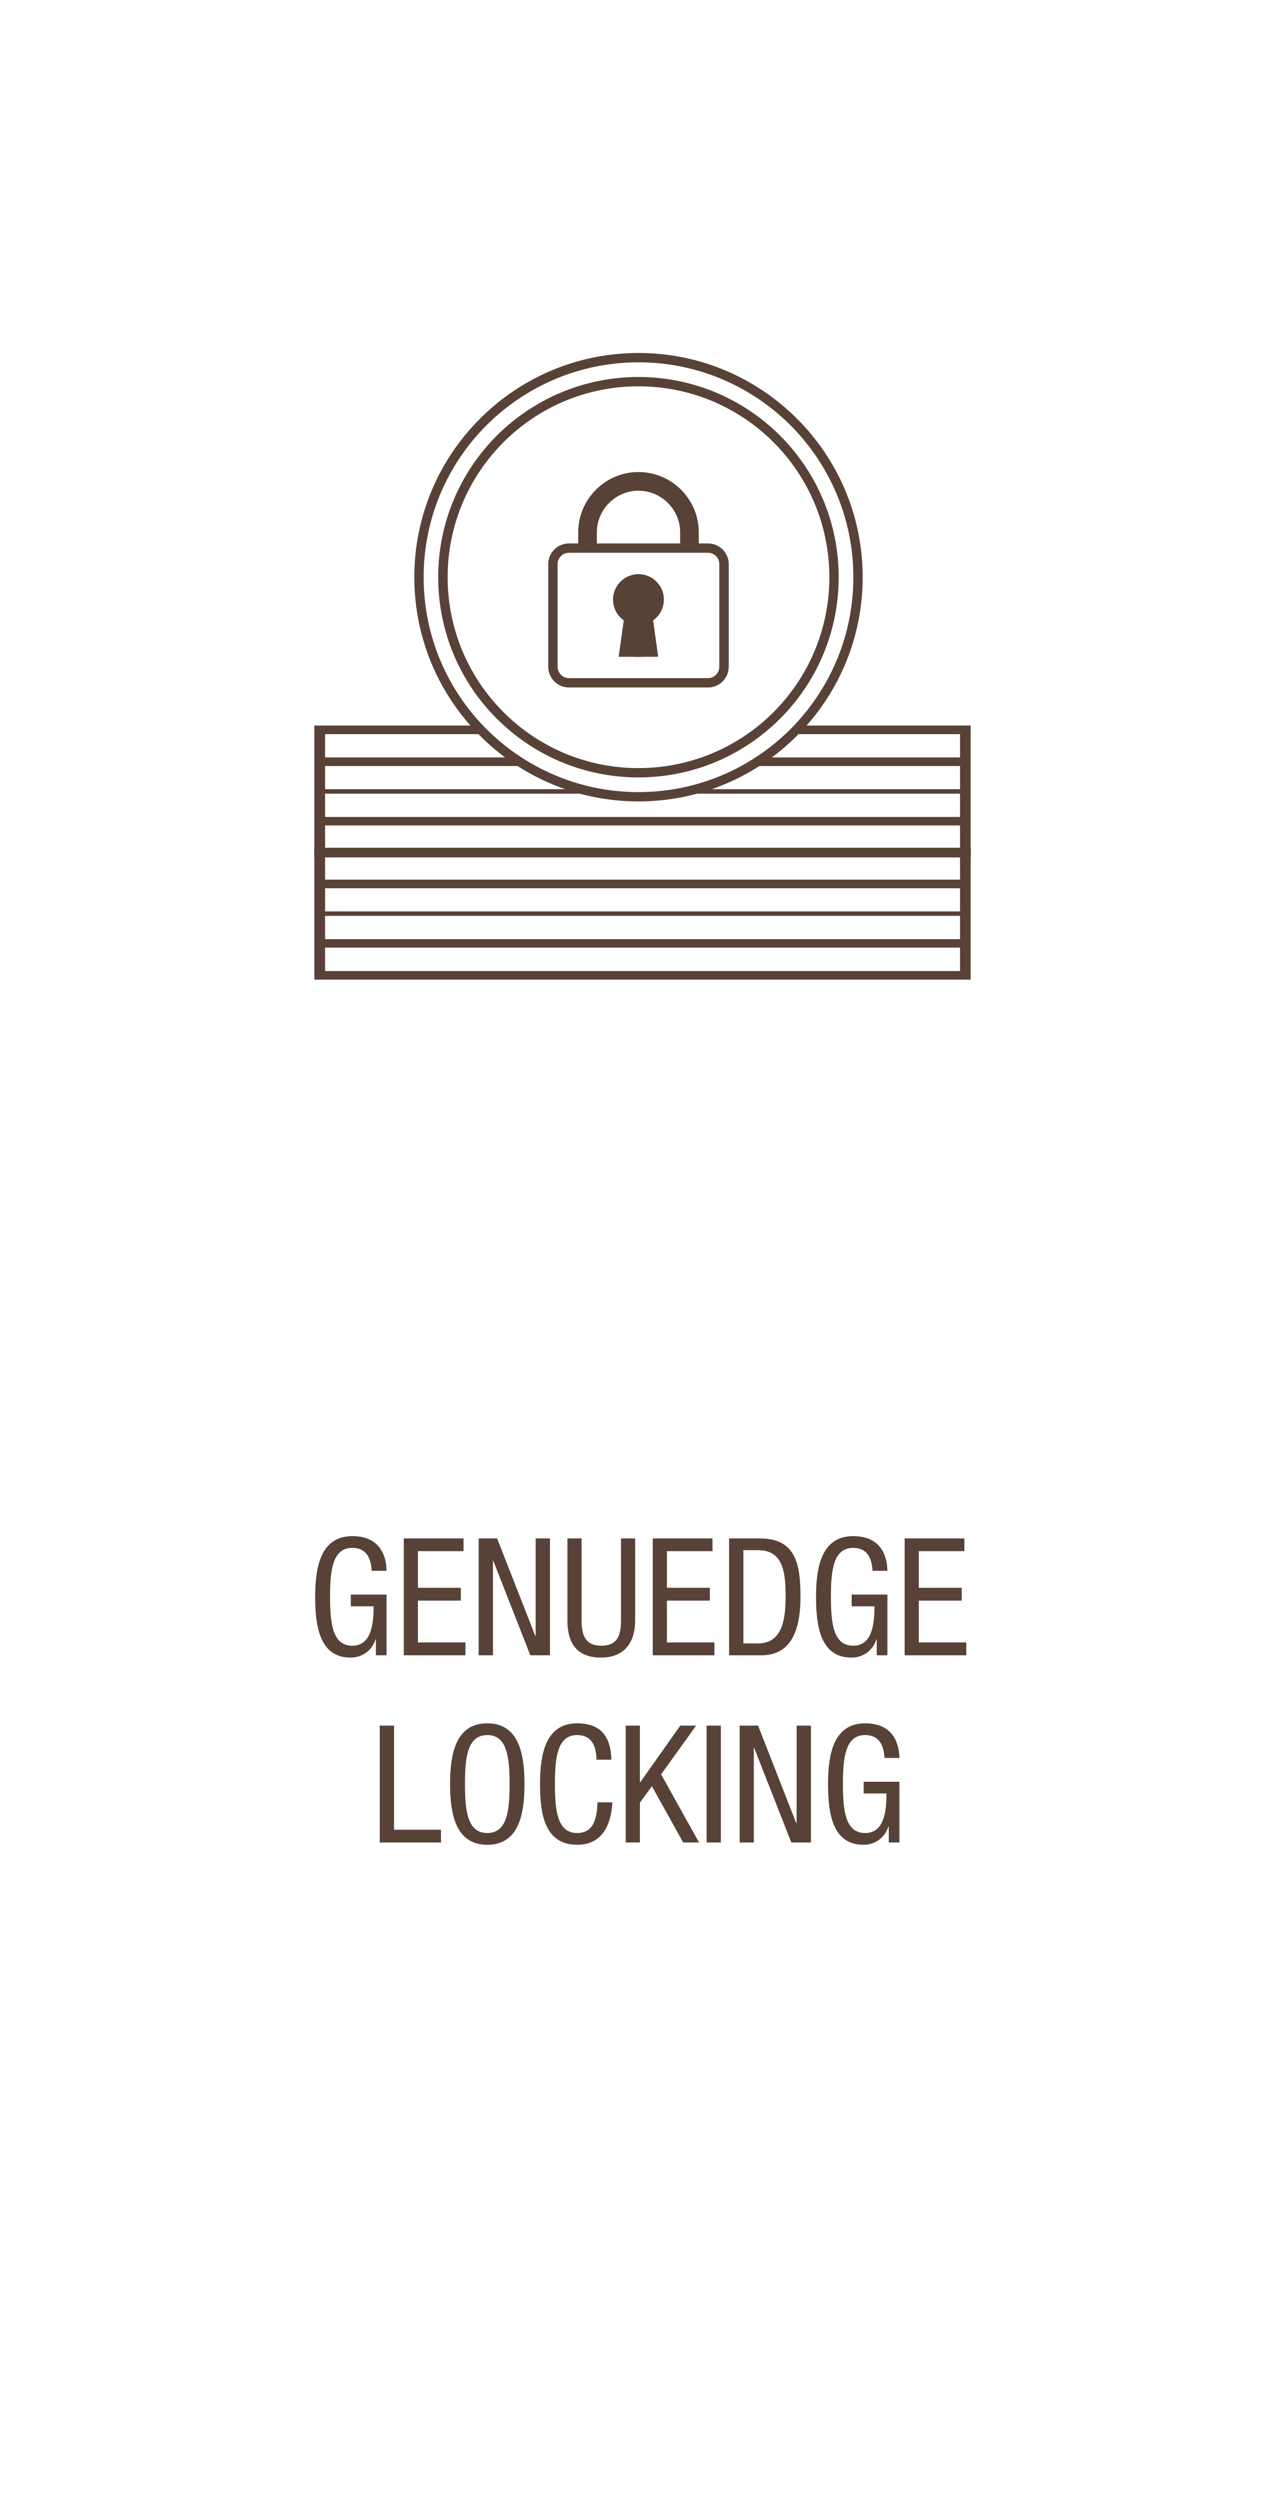 <?xml version="1.0" encoding="UTF-8"?> <svg xmlns="http://www.w3.org/2000/svg" xmlns:xlink="http://www.w3.org/1999/xlink" xmlns:xodm="http://www.corel.com/coreldraw/odm/2003" xml:space="preserve" width="73px" height="142px" version="1.1" style="shape-rendering:geometricPrecision; text-rendering:geometricPrecision; image-rendering:optimizeQuality; fill-rule:evenodd; clip-rule:evenodd" viewBox="0 0 10.601 20.466"> <defs> <style type="text/css"> .fil0 {fill:none} .fil2 {fill:#584237} .fil4 {fill:#584237} .fil3 {fill:#584237;fill-rule:nonzero} .fil1 {fill:#584237;fill-rule:nonzero} </style> </defs> <g id="Camada_x0020_1">  <rect class="fil0" width="10.601" height="20.466"></rect> <path class="fil1" d="M3.189 12.879c-0.001,-0.05 -0.008,-0.286 -0.282,-0.286 -0.263,0 -0.307,0.258 -0.307,0.501 0,0.259 0.044,0.501 0.293,0.501 0.104,0 0.18,-0.068 0.205,-0.15l0.003 0 0 0.131 0.088 0 0 -0.501 -0.295 0 0 0.097 0.188 0c0,0.128 -0.012,0.325 -0.175,0.325 -0.163,0 -0.184,-0.181 -0.184,-0.403 0,-0.223 0.021,-0.404 0.184,-0.404 0.117,0 0.154,0.088 0.159,0.189l0.123 0zm0.142 0.697l0.509 0 0 -0.106 -0.392 0 0 -0.345 0.354 0 0 -0.106 -0.354 0 0 -0.302 0.376 0 0 -0.105 -0.493 0 0 0.964zm0.618 0l0.118 0 0 -0.781 0.002 0 0.306 0.781 0.162 0 0 -0.964 -0.118 0 0 0.804 -0.003 0 -0.315 -0.804 -0.152 0 0 0.964zm0.732 -0.287c0,0.199 0.088,0.306 0.279,0.306 0.187,0 0.28,-0.121 0.28,-0.306l0 -0.677 -0.117 0 0 0.677c0,0.135 -0.037,0.208 -0.163,0.208 -0.116,0 -0.162,-0.066 -0.162,-0.208l0 -0.677 -0.117 0 0 0.677zm0.704 0.287l0.509 0 0 -0.106 -0.392 0 0 -0.345 0.354 0 0 -0.106 -0.354 0 0 -0.302 0.376 0 0 -0.105 -0.493 0 0 0.964zm0.748 -0.867l0.122 0c0.214,0 0.226,0.2 0.226,0.386 0,0.173 -0.023,0.383 -0.226,0.383l-0.122 0 0 -0.769zm-0.118 0.867l0.267 0c0.262,0 0.322,-0.239 0.322,-0.482 0,-0.266 -0.037,-0.482 -0.334,-0.482l-0.255 0 0 0.964zm1.306 -0.697c-0.001,-0.05 -0.008,-0.286 -0.282,-0.286 -0.263,0 -0.307,0.258 -0.307,0.501 0,0.259 0.044,0.501 0.293,0.501 0.104,0 0.18,-0.068 0.205,-0.15l0.003 0 0 0.131 0.088 0 0 -0.501 -0.295 0 0 0.097 0.188 0c0,0.128 -0.012,0.325 -0.175,0.325 -0.163,0 -0.184,-0.181 -0.184,-0.403 0,-0.223 0.021,-0.404 0.184,-0.404 0.117,0 0.154,0.088 0.159,0.189l0.123 0zm0.142 0.697l0.509 0 0 -0.106 -0.392 0 0 -0.345 0.354 0 0 -0.106 -0.354 0 0 -0.302 0.376 0 0 -0.105 -0.493 0 0 0.964zm-4.33 1.544l0.505 0 0 -0.105 -0.387 0 0 -0.859 -0.118 0 0 0.964zm0.887 -0.983c-0.263,0 -0.307,0.258 -0.307,0.501 0,0.243 0.044,0.501 0.307,0.501 0.263,0 0.307,-0.258 0.307,-0.501 0,-0.243 -0.044,-0.501 -0.307,-0.501zm0 0.097c0.163,0 0.184,0.181 0.184,0.404 0,0.223 -0.021,0.404 -0.184,0.404 -0.163,0 -0.184,-0.181 -0.184,-0.404 0,-0.223 0.021,-0.404 0.184,-0.404zm0.909 0.555c-0.004,0.118 -0.024,0.253 -0.167,0.253 -0.163,0 -0.184,-0.181 -0.184,-0.404 0,-0.223 0.021,-0.404 0.184,-0.404 0.122,0 0.157,0.094 0.159,0.203l0.123 0c-0.005,-0.189 -0.087,-0.3 -0.282,-0.3 -0.263,0 -0.307,0.258 -0.307,0.501 0,0.243 0.036,0.501 0.307,0.501 0.209,0 0.28,-0.168 0.29,-0.35l-0.123 0zm0.233 0.331l0.117 0 0 -0.328 0.099 -0.136 0.258 0.464 0.131 0 -0.313 -0.562 0.289 -0.402 -0.131 0 -0.33 0.467 -0.003 0 0 -0.467 -0.117 0 0 0.964zm0.667 0l0.118 0 0 -0.964 -0.118 0 0 0.964zm0.273 0l0.117 0 0 -0.78 0.003 0 0.306 0.78 0.162 0 0 -0.964 -0.118 0 0 0.805 -0.003 0 -0.315 -0.805 -0.152 0 0 0.964zm1.318 -0.697c-0.001,-0.05 -0.008,-0.286 -0.282,-0.286 -0.263,0 -0.307,0.258 -0.307,0.501 0,0.259 0.044,0.501 0.293,0.501 0.104,0 0.18,-0.068 0.205,-0.15l0.003 0 0 0.131 0.088 0 0 -0.501 -0.295 0 0 0.097 0.188 0c0,0.129 -0.012,0.326 -0.175,0.326 -0.163,0 -0.184,-0.181 -0.184,-0.404 0,-0.223 0.021,-0.404 0.184,-0.404 0.116,0 0.154,0.088 0.159,0.189l0.123 0z"></path> <g id="_1845308580144"> <path class="fil2" d="M8.008 5.907l-1.406 0c-0.022,0.024 -0.045,0.048 -0.068,0.071l1.386 0 0 0.192 -1.619 0c-0.036,0.025 -0.072,0.049 -0.11,0.071l1.729 0 0 0.191 -2.182 0c-0.055,0.015 -0.112,0.028 -0.169,0.037l2.351 0 0 0.192 -5.238 0 0 -0.192 2.284 0c-0.058,-0.009 -0.114,-0.022 -0.169,-0.037l-2.115 0 0 -0.191 1.661 0c-0.037,-0.022 -0.074,-0.046 -0.109,-0.071l-1.552 0 0 -0.192 1.319 0c-0.024,-0.023 -0.046,-0.047 -0.069,-0.071l-1.339 0 0 1.088 5.415 0 0 -1.088zm-5.326 0.824l5.238 0 0 0.193 -5.238 0 0 -0.193z"></path> <path class="fil2" d="M8.008 6.915l-5.415 0 0 1.088 5.415 0 0 -1.088zm-0.088 0.071l0 0.192 -5.238 0 0 -0.192 5.238 0zm-5.238 0.753l5.238 0 0 0.193 -5.238 0 0 -0.193zm0 -0.299l0 -0.191 5.238 0 0 0.191 -5.238 0zm5.238 0.037l0 0.192 -5.238 0 0 -0.192 5.238 0z"></path> <path class="fil3" d="M5.267 2.834c0.511,0 0.973,0.207 1.308,0.542 0.335,0.334 0.542,0.797 0.542,1.307 0,0.511 -0.207,0.974 -0.542,1.308 -0.335,0.335 -0.797,0.542 -1.308,0.542 -0.51,0 -0.973,-0.207 -1.307,-0.542 -0.335,-0.334 -0.542,-0.797 -0.542,-1.308 0,-0.51 0.207,-0.973 0.542,-1.307 0.334,-0.335 0.797,-0.542 1.307,-0.542zm1.254 0.596c-0.321,-0.32 -0.764,-0.519 -1.254,-0.519 -0.489,0 -0.932,0.199 -1.253,0.519 -0.321,0.321 -0.519,0.764 -0.519,1.253 0,0.49 0.198,0.933 0.519,1.254 0.321,0.32 0.764,0.519 1.253,0.519 0.49,0 0.933,-0.199 1.254,-0.519 0.32,-0.321 0.519,-0.764 0.519,-1.254 0,-0.489 -0.199,-0.932 -0.519,-1.253z"></path> <path class="fil3" d="M5.267 3.032c0.456,0 0.869,0.185 1.168,0.483 0.299,0.299 0.484,0.712 0.484,1.168 0,0.457 -0.185,0.87 -0.484,1.168 -0.299,0.299 -0.712,0.484 -1.168,0.484 -0.456,0 -0.869,-0.185 -1.168,-0.484 -0.299,-0.298 -0.484,-0.711 -0.484,-1.168 0,-0.456 0.185,-0.869 0.484,-1.168 0.299,-0.298 0.712,-0.483 1.168,-0.483zm1.114 0.538c-0.285,-0.285 -0.679,-0.461 -1.114,-0.461 -0.435,0 -0.828,0.176 -1.113,0.461 -0.285,0.285 -0.461,0.679 -0.461,1.113 0,0.435 0.176,0.829 0.461,1.114 0.285,0.285 0.678,0.461 1.113,0.461 0.435,0 0.829,-0.176 1.114,-0.461 0.285,-0.285 0.461,-0.679 0.461,-1.114 0,-0.434 -0.176,-0.828 -0.461,-1.113z"></path> <path class="fil3" d="M5.267 3.816c0.137,0 0.262,0.056 0.352,0.146 0.09,0.09 0.146,0.215 0.146,0.352l0 0.129 -0.154 0 0 -0.129c0,-0.095 -0.039,-0.181 -0.101,-0.243 -0.063,-0.062 -0.148,-0.101 -0.243,-0.101 -0.094,0 -0.18,0.039 -0.242,0.101 -0.062,0.062 -0.101,0.148 -0.101,0.243l0 0.129 -0.154 0 0 -0.129c0,-0.137 0.056,-0.262 0.146,-0.352 0.09,-0.09 0.214,-0.146 0.351,-0.146z"></path> <path class="fil3" d="M4.693 4.405l1.148 0c0.047,0 0.09,0.019 0.121,0.05 0.03,0.031 0.05,0.073 0.05,0.12l0 0.848c0,0.046 -0.02,0.089 -0.05,0.12 -0.031,0.031 -0.074,0.05 -0.121,0.05l-1.148 0c-0.046,0 -0.089,-0.019 -0.12,-0.05 -0.031,-0.031 -0.05,-0.074 -0.05,-0.12l0 -0.848c0,-0.047 0.019,-0.089 0.05,-0.12 0.031,-0.031 0.074,-0.05 0.12,-0.05zm1.148 0.077l-1.148 0c-0.025,0 -0.049,0.01 -0.065,0.027 -0.017,0.017 -0.028,0.04 -0.028,0.066l0 0.848c0,0.025 0.011,0.048 0.028,0.065 0.016,0.017 0.04,0.028 0.065,0.028l1.148 0c0.026,0 0.049,-0.011 0.066,-0.028 0.017,-0.017 0.027,-0.04 0.027,-0.065l0 -0.848c0,-0.026 -0.01,-0.049 -0.027,-0.066 -0.017,-0.017 -0.04,-0.027 -0.066,-0.027z"></path> <circle class="fil4" cx="5.267" cy="4.868" r="0.189"></circle> <path class="fil3" d="M5.267 4.658c0.058,0 0.111,0.024 0.149,0.062 0.038,0.038 0.061,0.09 0.061,0.148 0,0.058 -0.023,0.111 -0.061,0.148 -0.038,0.039 -0.091,0.062 -0.149,0.062 -0.058,0 -0.11,-0.024 -0.148,-0.061 -0.038,-0.038 -0.062,-0.091 -0.062,-0.149 0,-0.058 0.024,-0.11 0.062,-0.148 0.038,-0.038 0.09,-0.062 0.148,-0.062zm0.119 0.091c-0.03,-0.03 -0.072,-0.049 -0.119,-0.049 -0.046,0 -0.088,0.019 -0.119,0.049 -0.03,0.03 -0.049,0.073 -0.049,0.119 0,0.047 0.019,0.089 0.049,0.119 0.031,0.031 0.073,0.049 0.119,0.049 0.047,0 0.089,-0.018 0.119,-0.049 0.031,-0.03 0.05,-0.072 0.05,-0.119 0,-0.046 -0.019,-0.089 -0.05,-0.119z"></path> <polygon class="fil4" points="5.189,4.879 5.284,4.879 5.284,5.319 5.128,5.319 "></polygon> <path class="fil3" d="M5.189 4.858l0.116 0 0 0.482 -0.201 0 0.067 -0.482 0.018 0zm0.074 0.042l-0.056 0 -0.055 0.398 0.111 0 0 -0.398z"></path> <polygon class="fil4" points="5.345,4.879 5.251,4.879 5.251,5.319 5.406,5.319 "></polygon> <path class="fil3" d="M5.327 4.9l-0.056 0 0 0.398 0.112 0 -0.056 -0.398zm-0.076 -0.042l0.112 0 0.067 0.482 -0.2 0 0 -0.482 0.021 0z"></path> </g> </g> </svg> 